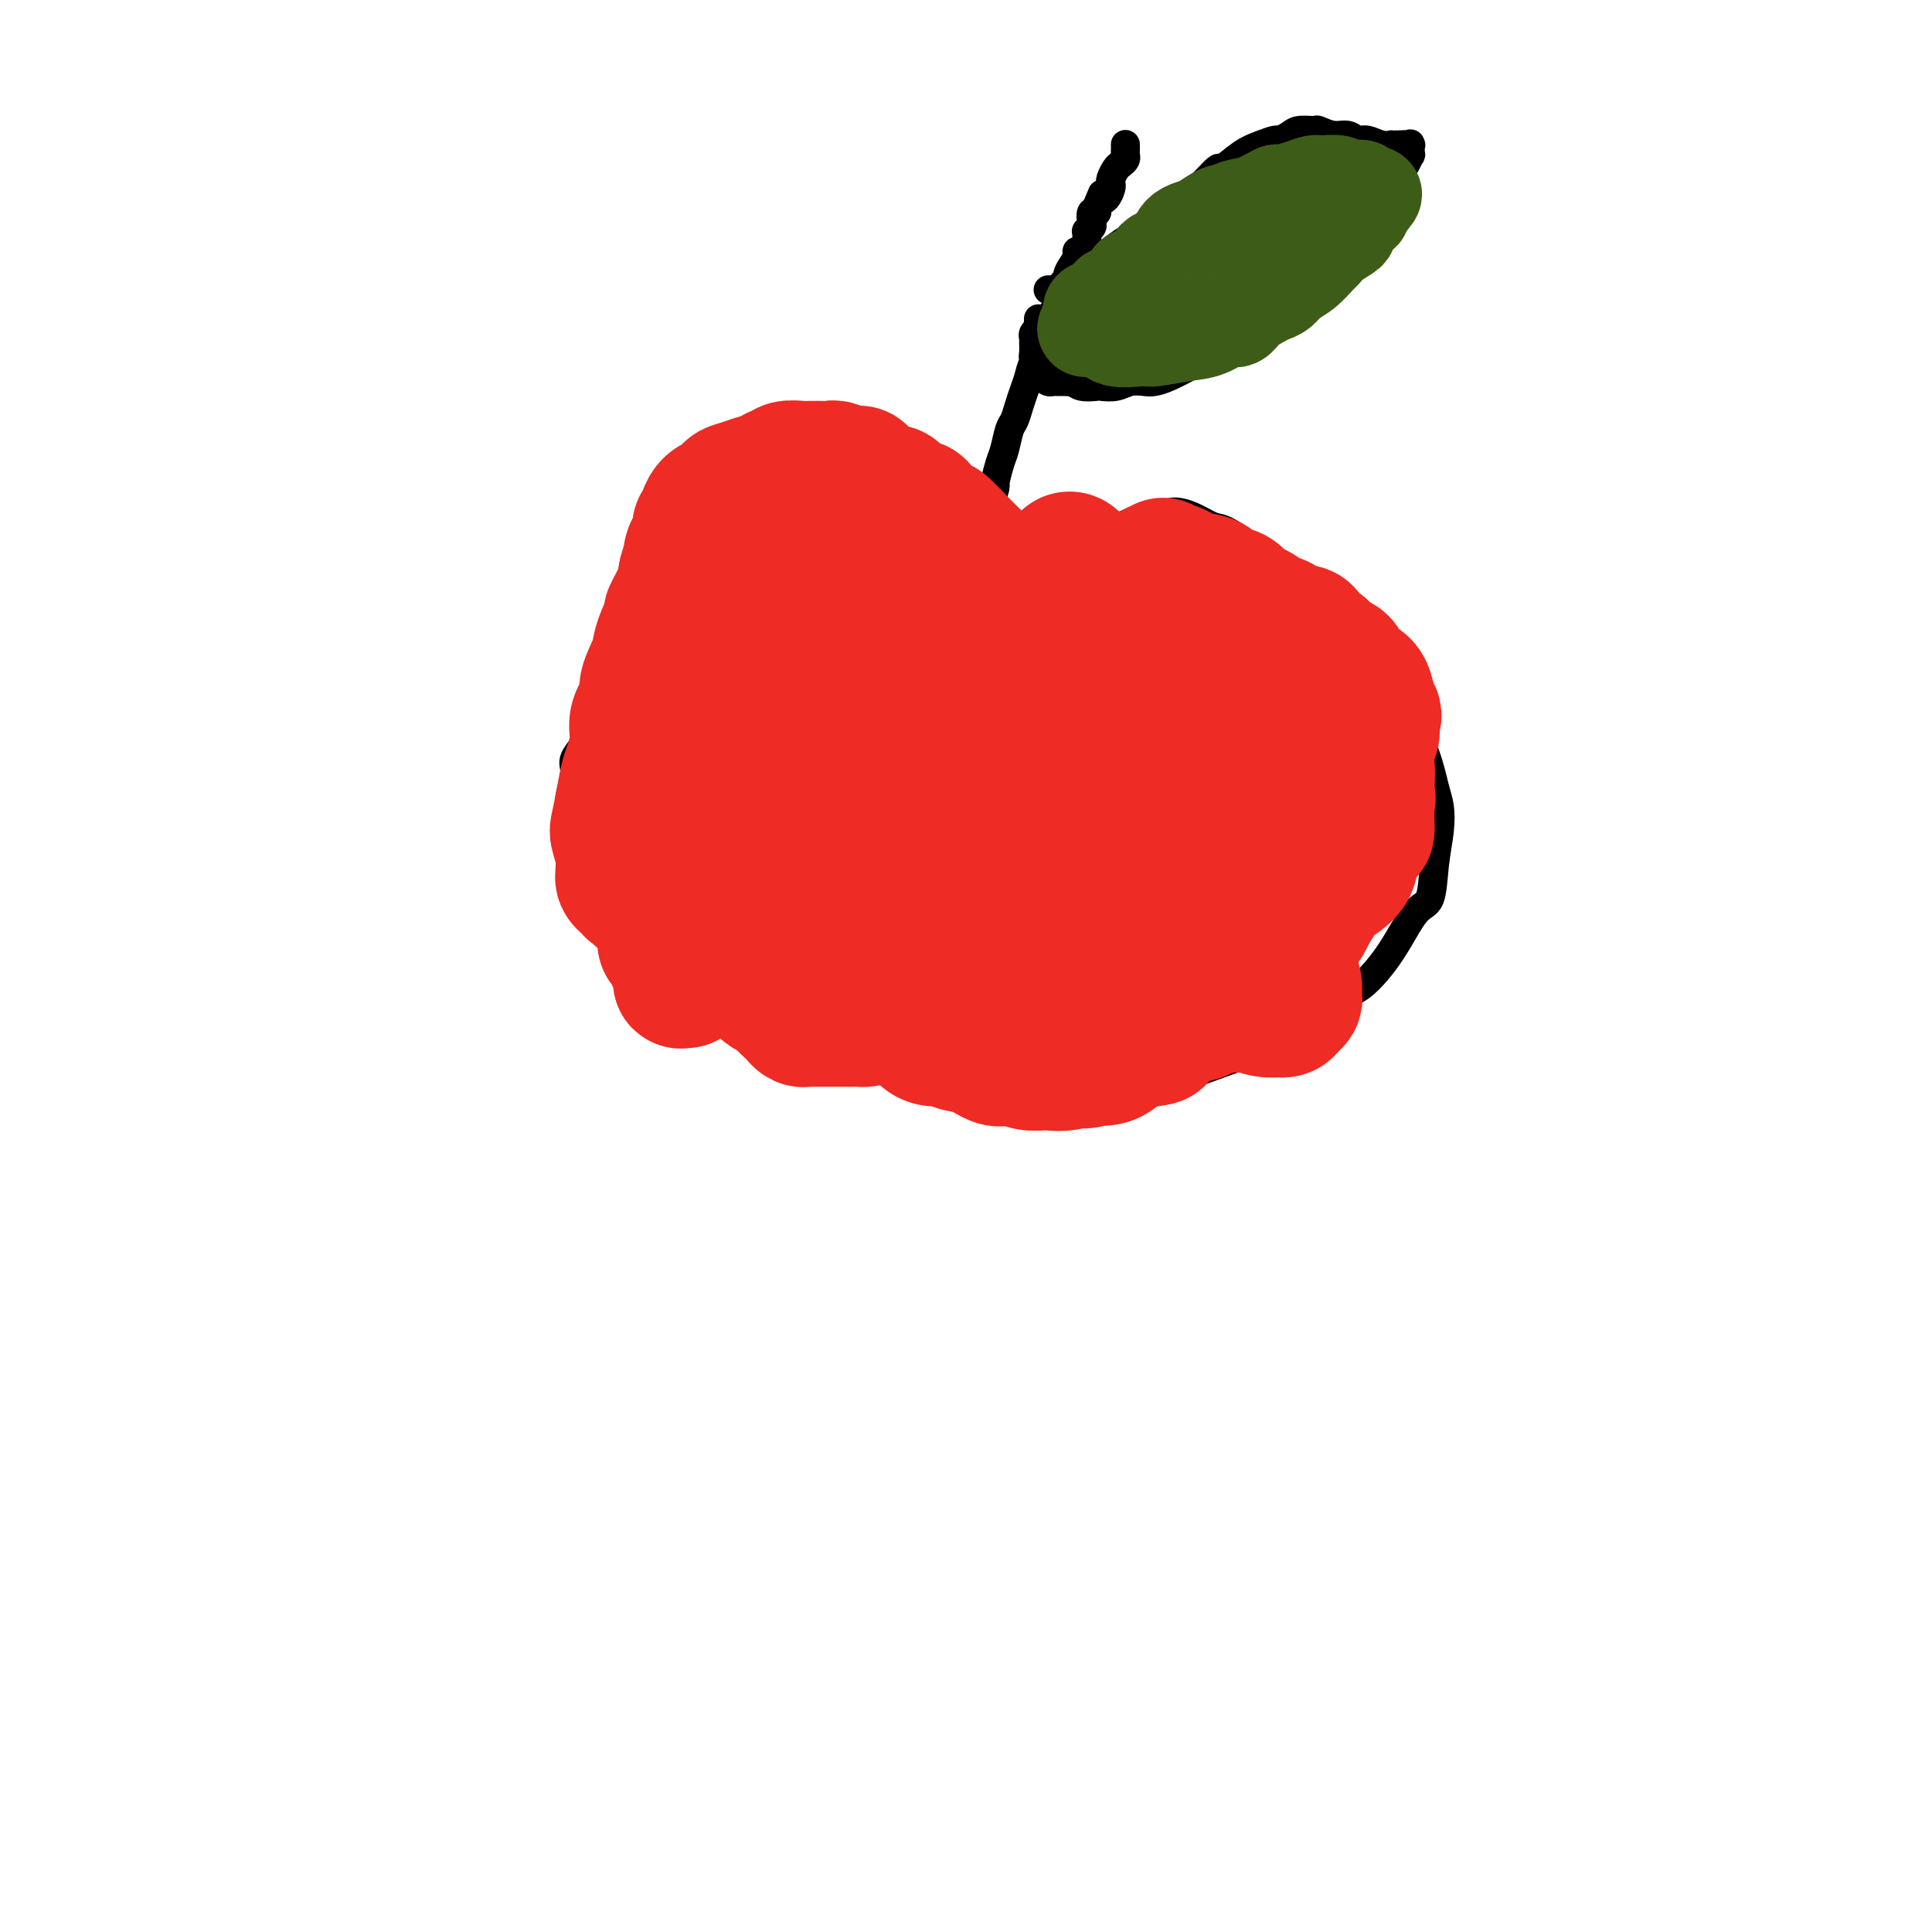 <svg viewBox='0 0 400 400' version='1.1' xmlns='http://www.w3.org/2000/svg' xmlns:xlink='http://www.w3.org/1999/xlink'><g fill='none' stroke='#000000' stroke-width='6' stroke-linecap='round' stroke-linejoin='round'><path d='M198,146c-0.400,-0.029 -0.799,-0.057 -1,0c-0.201,0.057 -0.203,0.200 0,0c0.203,-0.200 0.611,-0.744 1,-2c0.389,-1.256 0.759,-3.224 1,-4c0.241,-0.776 0.353,-0.360 1,-1c0.647,-0.640 1.829,-2.335 3,-4c1.171,-1.665 2.330,-3.300 3,-4c0.670,-0.700 0.850,-0.466 1,-1c0.150,-0.534 0.270,-1.836 1,-3c0.730,-1.164 2.070,-2.189 3,-3c0.930,-0.811 1.450,-1.409 2,-2c0.550,-0.591 1.130,-1.174 2,-2c0.870,-0.826 2.031,-1.895 4,-3c1.969,-1.105 4.747,-2.246 6,-3c1.253,-0.754 0.981,-1.120 2,-2c1.019,-0.880 3.328,-2.272 5,-3c1.672,-0.728 2.706,-0.790 4,-1c1.294,-0.210 2.846,-0.567 4,-1c1.154,-0.433 1.908,-0.941 3,-1c1.092,-0.059 2.523,0.331 4,1c1.477,0.669 3.001,1.618 4,2c0.999,0.382 1.471,0.197 3,1c1.529,0.803 4.113,2.592 6,4c1.887,1.408 3.078,2.433 5,4c1.922,1.567 4.576,3.677 6,5c1.424,1.323 1.619,1.860 3,3c1.381,1.140 3.949,2.884 6,5c2.051,2.116 3.586,4.605 5,7c1.414,2.395 2.707,4.698 4,7'/><path d='M289,145c3.310,3.985 2.587,2.948 3,4c0.413,1.052 1.964,4.193 3,7c1.036,2.807 1.558,5.281 2,7c0.442,1.719 0.804,2.682 1,4c0.196,1.318 0.225,2.989 0,5c-0.225,2.011 -0.703,4.360 -1,7c-0.297,2.640 -0.414,5.570 -1,7c-0.586,1.430 -1.642,1.358 -3,3c-1.358,1.642 -3.018,4.998 -5,8c-1.982,3.002 -4.284,5.652 -6,7c-1.716,1.348 -2.844,1.395 -5,3c-2.156,1.605 -5.339,4.767 -9,7c-3.661,2.233 -7.800,3.538 -12,5c-4.200,1.462 -8.459,3.082 -11,4c-2.541,0.918 -3.363,1.133 -6,2c-2.637,0.867 -7.090,2.387 -10,3c-2.910,0.613 -4.278,0.319 -7,0c-2.722,-0.319 -6.799,-0.663 -9,-1c-2.201,-0.337 -2.526,-0.668 -4,-1c-1.474,-0.332 -4.096,-0.666 -6,-1c-1.904,-0.334 -3.090,-0.667 -5,-1c-1.910,-0.333 -4.546,-0.667 -6,-1c-1.454,-0.333 -1.727,-0.667 -2,-1'/><path d='M190,222c-6.893,-1.325 -4.627,-1.636 -5,-2c-0.373,-0.364 -3.386,-0.779 -5,-1c-1.614,-0.221 -1.830,-0.248 -3,-1c-1.170,-0.752 -3.294,-2.229 -5,-3c-1.706,-0.771 -2.993,-0.837 -4,-1c-1.007,-0.163 -1.734,-0.424 -3,-1c-1.266,-0.576 -3.071,-1.469 -5,-2c-1.929,-0.531 -3.980,-0.701 -5,-1c-1.020,-0.299 -1.007,-0.728 -2,-1c-0.993,-0.272 -2.993,-0.386 -5,-1c-2.007,-0.614 -4.023,-1.726 -5,-2c-0.977,-0.274 -0.916,0.291 -2,0c-1.084,-0.291 -3.312,-1.440 -5,-3c-1.688,-1.560 -2.837,-3.533 -4,-5c-1.163,-1.467 -2.340,-2.429 -4,-4c-1.660,-1.571 -3.804,-3.750 -5,-6c-1.196,-2.250 -1.445,-4.570 -2,-6c-0.555,-1.430 -1.418,-1.970 -2,-3c-0.582,-1.030 -0.884,-2.552 -1,-4c-0.116,-1.448 -0.048,-2.823 0,-4c0.048,-1.177 0.075,-2.156 0,-3c-0.075,-0.844 -0.253,-1.555 0,-3c0.253,-1.445 0.936,-3.626 1,-5c0.064,-1.374 -0.490,-1.940 0,-3c0.490,-1.060 2.023,-2.613 3,-5c0.977,-2.387 1.397,-5.609 2,-7c0.603,-1.391 1.388,-0.950 2,-2c0.612,-1.050 1.049,-3.590 2,-6c0.951,-2.410 2.414,-4.688 3,-6c0.586,-1.312 0.293,-1.656 0,-2'/><path d='M131,129c1.997,-5.033 0.990,-3.615 1,-4c0.010,-0.385 1.038,-2.571 2,-4c0.962,-1.429 1.857,-2.099 2,-3c0.143,-0.901 -0.465,-2.031 0,-3c0.465,-0.969 2.003,-1.777 3,-3c0.997,-1.223 1.451,-2.860 2,-4c0.549,-1.140 1.191,-1.782 2,-3c0.809,-1.218 1.785,-3.012 3,-4c1.215,-0.988 2.667,-1.168 4,-2c1.333,-0.832 2.545,-2.314 3,-3c0.455,-0.686 0.151,-0.576 1,-1c0.849,-0.424 2.849,-1.383 4,-2c1.151,-0.617 1.453,-0.893 2,-1c0.547,-0.107 1.338,-0.044 2,0c0.662,0.044 1.194,0.071 2,0c0.806,-0.071 1.886,-0.240 3,0c1.114,0.240 2.261,0.890 3,1c0.739,0.110 1.068,-0.318 2,0c0.932,0.318 2.465,1.383 4,2c1.535,0.617 3.070,0.785 4,1c0.930,0.215 1.255,0.475 2,1c0.745,0.525 1.908,1.313 3,2c1.092,0.687 2.111,1.271 3,2c0.889,0.729 1.649,1.603 2,2c0.351,0.397 0.294,0.319 1,1c0.706,0.681 2.175,2.122 3,3c0.825,0.878 1.005,1.194 1,2c-0.005,0.806 -0.194,2.102 0,3c0.194,0.898 0.770,1.400 1,2c0.230,0.600 0.115,1.300 0,2'/><path d='M196,116c1.403,2.664 0.912,1.824 1,2c0.088,0.176 0.757,1.368 1,2c0.243,0.632 0.061,0.703 0,1c-0.061,0.297 -0.002,0.818 0,2c0.002,1.182 -0.055,3.024 0,4c0.055,0.976 0.221,1.087 0,2c-0.221,0.913 -0.830,2.630 -1,4c-0.170,1.370 0.098,2.395 0,4c-0.098,1.605 -0.562,3.792 -1,5c-0.438,1.208 -0.848,1.438 -1,2c-0.152,0.562 -0.044,1.457 0,2c0.044,0.543 0.026,0.734 0,1c-0.026,0.266 -0.060,0.607 0,1c0.060,0.393 0.212,0.836 0,1c-0.212,0.164 -0.789,0.048 -1,0c-0.211,-0.048 -0.057,-0.027 0,0c0.057,0.027 0.015,0.059 0,0c-0.015,-0.059 -0.004,-0.208 0,0c0.004,0.208 0.001,0.774 0,1c-0.001,0.226 -0.001,0.113 0,0'/><path d='M198,148c-0.111,-0.341 -0.222,-0.682 0,-1c0.222,-0.318 0.776,-0.613 1,-1c0.224,-0.387 0.116,-0.867 0,-1c-0.116,-0.133 -0.242,0.079 0,0c0.242,-0.079 0.852,-0.451 1,-1c0.148,-0.549 -0.167,-1.274 0,-2c0.167,-0.726 0.816,-1.451 1,-2c0.184,-0.549 -0.095,-0.921 0,-2c0.095,-1.079 0.565,-2.866 1,-5c0.435,-2.134 0.833,-4.616 1,-7c0.167,-2.384 0.101,-4.670 0,-6c-0.101,-1.330 -0.238,-1.705 0,-3c0.238,-1.295 0.852,-3.511 1,-5c0.148,-1.489 -0.172,-2.252 0,-3c0.172,-0.748 0.834,-1.481 1,-2c0.166,-0.519 -0.163,-0.822 0,-2c0.163,-1.178 0.817,-3.229 1,-4c0.183,-0.771 -0.106,-0.260 0,-1c0.106,-0.740 0.606,-2.729 1,-4c0.394,-1.271 0.683,-1.824 1,-3c0.317,-1.176 0.663,-2.976 1,-4c0.337,-1.024 0.666,-1.273 1,-2c0.334,-0.727 0.671,-1.931 1,-3c0.329,-1.069 0.648,-2.001 1,-3c0.352,-0.999 0.738,-2.063 1,-3c0.262,-0.937 0.400,-1.746 1,-3c0.600,-1.254 1.662,-2.953 2,-4c0.338,-1.047 -0.046,-1.442 0,-2c0.046,-0.558 0.523,-1.279 1,-2'/><path d='M217,67c1.791,-4.665 1.268,-1.828 1,-1c-0.268,0.828 -0.282,-0.352 0,-1c0.282,-0.648 0.860,-0.762 1,-1c0.140,-0.238 -0.159,-0.599 0,-1c0.159,-0.401 0.775,-0.843 1,-1c0.225,-0.157 0.060,-0.028 0,0c-0.060,0.028 -0.016,-0.045 0,0c0.016,0.045 0.005,0.208 0,0c-0.005,-0.208 -0.002,-0.787 0,-1c0.002,-0.213 0.004,-0.060 0,0c-0.004,0.060 -0.015,0.028 0,0c0.015,-0.028 0.056,-0.052 0,0c-0.056,0.052 -0.208,0.180 0,0c0.208,-0.180 0.778,-0.667 1,-1c0.222,-0.333 0.097,-0.510 0,-1c-0.097,-0.490 -0.167,-1.292 0,-2c0.167,-0.708 0.570,-1.322 1,-2c0.430,-0.678 0.886,-1.419 1,-2c0.114,-0.581 -0.113,-1.001 0,-1c0.113,0.001 0.565,0.422 1,0c0.435,-0.422 0.852,-1.685 1,-2c0.148,-0.315 0.026,0.320 0,0c-0.026,-0.320 0.045,-1.596 0,-2c-0.045,-0.404 -0.204,0.064 0,0c0.204,-0.064 0.773,-0.661 1,-1c0.227,-0.339 0.112,-0.421 0,-1c-0.112,-0.579 -0.223,-1.656 0,-2c0.223,-0.344 0.778,0.045 1,0c0.222,-0.045 0.111,-0.522 0,-1'/><path d='M227,43c1.729,-4.195 1.051,-2.681 1,-2c-0.051,0.681 0.525,0.530 1,0c0.475,-0.530 0.848,-1.437 1,-2c0.152,-0.563 0.083,-0.781 0,-1c-0.083,-0.219 -0.180,-0.440 0,-1c0.180,-0.560 0.637,-1.460 1,-2c0.363,-0.540 0.633,-0.719 1,-1c0.367,-0.281 0.830,-0.663 1,-1c0.170,-0.337 0.045,-0.630 0,-1c-0.045,-0.370 -0.012,-0.817 0,-1c0.012,-0.183 0.003,-0.101 0,0c-0.003,0.101 -0.001,0.223 0,0c0.001,-0.223 0.000,-0.791 0,-1c-0.000,-0.209 -0.000,-0.060 0,0c0.000,0.060 0.000,0.030 0,0'/><path d='M217,60c0.443,0.016 0.887,0.033 1,0c0.113,-0.033 -0.104,-0.115 0,0c0.104,0.115 0.528,0.427 1,0c0.472,-0.427 0.991,-1.593 2,-2c1.009,-0.407 2.507,-0.056 4,-1c1.493,-0.944 2.982,-3.185 5,-5c2.018,-1.815 4.566,-3.206 6,-4c1.434,-0.794 1.754,-0.991 3,-2c1.246,-1.009 3.417,-2.830 5,-4c1.583,-1.170 2.576,-1.689 4,-3c1.424,-1.311 3.278,-3.413 4,-4c0.722,-0.587 0.311,0.341 1,0c0.689,-0.341 2.478,-1.950 4,-3c1.522,-1.050 2.777,-1.539 4,-2c1.223,-0.461 2.416,-0.894 3,-1c0.584,-0.106 0.561,0.114 1,0c0.439,-0.114 1.342,-0.562 2,-1c0.658,-0.438 1.072,-0.864 2,-1c0.928,-0.136 2.370,0.020 3,0c0.630,-0.020 0.447,-0.217 1,0c0.553,0.217 1.842,0.846 3,1c1.158,0.154 2.185,-0.169 3,0c0.815,0.169 1.419,0.830 2,1c0.581,0.170 1.139,-0.151 2,0c0.861,0.151 2.023,0.772 3,1c0.977,0.228 1.767,0.061 2,0c0.233,-0.061 -0.091,-0.016 0,0c0.091,0.016 0.597,0.005 1,0c0.403,-0.005 0.701,-0.002 1,0'/><path d='M290,30c3.007,0.464 1.524,0.125 1,0c-0.524,-0.125 -0.088,-0.036 0,0c0.088,0.036 -0.173,0.018 0,0c0.173,-0.018 0.779,-0.035 1,0c0.221,0.035 0.056,0.121 0,0c-0.056,-0.121 -0.004,-0.450 0,0c0.004,0.450 -0.042,1.679 0,2c0.042,0.321 0.170,-0.265 0,0c-0.170,0.265 -0.638,1.380 -1,2c-0.362,0.620 -0.618,0.743 -1,1c-0.382,0.257 -0.890,0.647 -1,1c-0.110,0.353 0.178,0.670 0,1c-0.178,0.330 -0.821,0.672 -1,1c-0.179,0.328 0.105,0.643 0,1c-0.105,0.357 -0.599,0.757 -1,1c-0.401,0.243 -0.707,0.329 -1,1c-0.293,0.671 -0.572,1.926 -1,3c-0.428,1.074 -1.006,1.967 -2,3c-0.994,1.033 -2.404,2.205 -3,3c-0.596,0.795 -0.376,1.213 -1,2c-0.624,0.787 -2.091,1.943 -3,3c-0.909,1.057 -1.260,2.016 -2,3c-0.740,0.984 -1.870,1.992 -3,3'/><path d='M271,61c-2.230,2.678 -0.806,0.875 -1,1c-0.194,0.125 -2.008,2.180 -3,3c-0.992,0.820 -1.163,0.405 -2,1c-0.837,0.595 -2.341,2.201 -3,3c-0.659,0.799 -0.472,0.791 -1,1c-0.528,0.209 -1.770,0.634 -3,1c-1.230,0.366 -2.449,0.675 -3,1c-0.551,0.325 -0.433,0.668 -1,1c-0.567,0.332 -1.818,0.653 -3,1c-1.182,0.347 -2.294,0.720 -3,1c-0.706,0.280 -1.007,0.466 -2,1c-0.993,0.534 -2.677,1.415 -4,2c-1.323,0.585 -2.285,0.875 -3,1c-0.715,0.125 -1.184,0.086 -2,0c-0.816,-0.086 -1.980,-0.218 -3,0c-1.020,0.218 -1.898,0.787 -3,1c-1.102,0.213 -2.429,0.071 -3,0c-0.571,-0.071 -0.387,-0.072 -1,0c-0.613,0.072 -2.024,0.215 -3,0c-0.976,-0.215 -1.518,-0.790 -2,-1c-0.482,-0.210 -0.903,-0.057 -1,0c-0.097,0.057 0.129,0.016 0,0c-0.129,-0.016 -0.613,-0.007 -1,0c-0.387,0.007 -0.677,0.013 -1,0c-0.323,-0.013 -0.678,-0.045 -1,0c-0.322,0.045 -0.612,0.167 -1,0c-0.388,-0.167 -0.874,-0.622 -1,-1c-0.126,-0.378 0.107,-0.679 0,-1c-0.107,-0.321 -0.553,-0.660 -1,-1'/><path d='M215,76c-1.409,-0.782 -0.430,-0.738 0,-1c0.430,-0.262 0.312,-0.830 0,-1c-0.312,-0.170 -0.817,0.057 -1,0c-0.183,-0.057 -0.045,-0.397 0,-1c0.045,-0.603 -0.002,-1.468 0,-2c0.002,-0.532 0.053,-0.730 0,-1c-0.053,-0.270 -0.210,-0.612 0,-1c0.210,-0.388 0.788,-0.822 1,-1c0.212,-0.178 0.057,-0.101 0,0c-0.057,0.101 -0.015,0.224 0,0c0.015,-0.224 0.004,-0.796 0,-1c-0.004,-0.204 -0.001,-0.041 0,0c0.001,0.041 0.000,-0.041 0,0c-0.000,0.041 -0.000,0.203 0,0c0.000,-0.203 0.000,-0.772 0,-1c-0.000,-0.228 -0.000,-0.114 0,0'/><path d='M215,73c-0.008,0.001 -0.016,0.001 0,0c0.016,-0.001 0.057,-0.004 0,0c-0.057,0.004 -0.212,0.015 0,0c0.212,-0.015 0.791,-0.055 1,0c0.209,0.055 0.047,0.206 0,0c-0.047,-0.206 0.022,-0.769 0,-1c-0.022,-0.231 -0.135,-0.131 0,0c0.135,0.131 0.519,0.293 1,0c0.481,-0.293 1.058,-1.040 2,-2c0.942,-0.960 2.249,-2.133 4,-3c1.751,-0.867 3.946,-1.429 5,-2c1.054,-0.571 0.966,-1.151 2,-2c1.034,-0.849 3.190,-1.967 5,-3c1.810,-1.033 3.276,-1.982 5,-3c1.724,-1.018 3.708,-2.105 5,-3c1.292,-0.895 1.893,-1.598 3,-2c1.107,-0.402 2.719,-0.503 4,-1c1.281,-0.497 2.229,-1.390 3,-2c0.771,-0.610 1.363,-0.938 2,-1c0.637,-0.062 1.317,0.142 2,0c0.683,-0.142 1.367,-0.631 2,-1c0.633,-0.369 1.216,-0.620 2,-1c0.784,-0.380 1.771,-0.889 2,-1c0.229,-0.111 -0.299,0.176 0,0c0.299,-0.176 1.427,-0.817 2,-1c0.573,-0.183 0.592,0.090 1,0c0.408,-0.090 1.204,-0.545 2,-1'/><path d='M270,43c3.812,-1.862 2.342,-2.015 2,-2c-0.342,0.015 0.444,0.200 1,0c0.556,-0.200 0.881,-0.786 1,-1c0.119,-0.214 0.032,-0.057 0,0c-0.032,0.057 -0.009,0.015 0,0c0.009,-0.015 0.002,-0.004 0,0c-0.002,0.004 -0.001,0.002 0,0'/></g>
<g fill='none' stroke='#73AB3A' stroke-width='6' stroke-linecap='round' stroke-linejoin='round'><path d='M225,194c0.000,0.000 0.100,0.100 0.1,0.1'/></g>
<g fill='none' stroke='#EE2B24' stroke-width='6' stroke-linecap='round' stroke-linejoin='round'><path d='M232,187c-0.332,0.064 -0.664,0.127 -1,0c-0.336,-0.127 -0.676,-0.446 -2,0c-1.324,0.446 -3.632,1.657 -5,2c-1.368,0.343 -1.794,-0.183 -3,0c-1.206,0.183 -3.190,1.075 -5,2c-1.810,0.925 -3.444,1.883 -5,3c-1.556,1.117 -3.034,2.394 -4,3c-0.966,0.606 -1.421,0.541 -2,1c-0.579,0.459 -1.284,1.444 -2,2c-0.716,0.556 -1.445,0.685 -2,1c-0.555,0.315 -0.936,0.815 -1,1c-0.064,0.185 0.190,0.054 0,0c-0.190,-0.054 -0.825,-0.030 -1,0c-0.175,0.030 0.110,0.065 0,0c-0.110,-0.065 -0.614,-0.231 0,0c0.614,0.231 2.345,0.858 3,1c0.655,0.142 0.232,-0.202 1,0c0.768,0.202 2.727,0.949 5,1c2.273,0.051 4.859,-0.596 6,-1c1.141,-0.404 0.836,-0.567 2,-1c1.164,-0.433 3.797,-1.137 6,-2c2.203,-0.863 3.978,-1.886 6,-3c2.022,-1.114 4.292,-2.318 6,-3c1.708,-0.682 2.854,-0.841 4,-1'/><path d='M238,193c4.611,-1.892 4.138,-1.621 5,-2c0.862,-0.379 3.058,-1.408 4,-2c0.942,-0.592 0.631,-0.747 1,-1c0.369,-0.253 1.419,-0.604 2,-1c0.581,-0.396 0.695,-0.838 1,-1c0.305,-0.162 0.802,-0.043 1,0c0.198,0.043 0.096,0.011 0,0c-0.096,-0.011 -0.187,-0.001 0,0c0.187,0.001 0.653,-0.006 0,0c-0.653,0.006 -2.423,0.025 -4,0c-1.577,-0.025 -2.960,-0.095 -5,0c-2.040,0.095 -4.739,0.354 -7,1c-2.261,0.646 -4.086,1.678 -6,2c-1.914,0.322 -3.918,-0.068 -5,0c-1.082,0.068 -1.241,0.593 -2,1c-0.759,0.407 -2.116,0.698 -3,1c-0.884,0.302 -1.294,0.617 -2,1c-0.706,0.383 -1.710,0.835 -2,1c-0.290,0.165 0.132,0.044 0,0c-0.132,-0.044 -0.820,-0.012 -1,0c-0.180,0.012 0.146,0.002 0,0c-0.146,-0.002 -0.766,0.002 -1,0c-0.234,-0.002 -0.083,-0.011 0,0c0.083,0.011 0.099,0.041 0,0c-0.099,-0.041 -0.314,-0.155 0,0c0.314,0.155 1.157,0.577 2,1'/><path d='M216,194c-0.588,0.547 2.441,-0.585 5,-1c2.559,-0.415 4.646,-0.111 6,0c1.354,0.111 1.974,0.030 3,0c1.026,-0.030 2.460,-0.008 4,0c1.540,0.008 3.188,0.003 4,0c0.812,-0.003 0.790,-0.002 1,0c0.210,0.002 0.653,0.006 1,0c0.347,-0.006 0.597,-0.022 1,0c0.403,0.022 0.959,0.081 1,0c0.041,-0.081 -0.432,-0.302 -1,0c-0.568,0.302 -1.231,1.129 -3,2c-1.769,0.871 -4.645,1.788 -6,2c-1.355,0.212 -1.189,-0.279 -2,0c-0.811,0.279 -2.597,1.329 -4,2c-1.403,0.671 -2.421,0.965 -3,1c-0.579,0.035 -0.720,-0.187 -1,0c-0.280,0.187 -0.701,0.782 -1,1c-0.299,0.218 -0.478,0.058 -1,0c-0.522,-0.058 -1.389,-0.016 -2,0c-0.611,0.016 -0.968,0.004 -1,0c-0.032,-0.004 0.261,-0.001 0,0c-0.261,0.001 -1.074,0.000 -1,0c0.074,-0.000 1.037,-0.000 2,0'/><path d='M218,201c-3.273,1.039 0.045,-0.365 2,-1c1.955,-0.635 2.548,-0.503 4,-1c1.452,-0.497 3.763,-1.625 5,-2c1.237,-0.375 1.399,0.003 2,0c0.601,-0.003 1.642,-0.386 3,-1c1.358,-0.614 3.035,-1.459 4,-2c0.965,-0.541 1.218,-0.778 2,-1c0.782,-0.222 2.093,-0.430 3,-1c0.907,-0.570 1.408,-1.501 2,-2c0.592,-0.499 1.273,-0.567 2,-1c0.727,-0.433 1.500,-1.230 2,-2c0.500,-0.770 0.726,-1.512 1,-2c0.274,-0.488 0.595,-0.723 1,-1c0.405,-0.277 0.893,-0.596 1,-1c0.107,-0.404 -0.167,-0.893 0,-1c0.167,-0.107 0.777,0.167 1,0c0.223,-0.167 0.060,-0.777 0,-1c-0.060,-0.223 -0.018,-0.061 0,0c0.018,0.061 0.012,0.021 0,0c-0.012,-0.021 -0.029,-0.021 0,0c0.029,0.021 0.104,0.064 0,0c-0.104,-0.064 -0.389,-0.234 -1,0c-0.611,0.234 -1.549,0.871 -2,1c-0.451,0.129 -0.415,-0.249 -1,0c-0.585,0.249 -1.793,1.124 -3,2'/><path d='M246,184c-1.847,0.425 -2.965,0.487 -4,1c-1.035,0.513 -1.985,1.475 -3,2c-1.015,0.525 -2.093,0.612 -3,1c-0.907,0.388 -1.642,1.076 -3,2c-1.358,0.924 -3.340,2.083 -5,3c-1.660,0.917 -2.998,1.593 -4,2c-1.002,0.407 -1.667,0.543 -3,1c-1.333,0.457 -3.334,1.233 -6,2c-2.666,0.767 -5.996,1.526 -8,2c-2.004,0.474 -2.681,0.662 -5,1c-2.319,0.338 -6.279,0.824 -9,1c-2.721,0.176 -4.204,0.040 -6,0c-1.796,-0.040 -3.904,0.014 -5,0c-1.096,-0.014 -1.180,-0.098 -2,0c-0.820,0.098 -2.377,0.376 -4,0c-1.623,-0.376 -3.311,-1.407 -4,-2c-0.689,-0.593 -0.380,-0.747 -1,-1c-0.620,-0.253 -2.170,-0.604 -3,-1c-0.830,-0.396 -0.940,-0.838 -1,-1c-0.060,-0.162 -0.070,-0.043 0,0c0.070,0.043 0.220,0.009 0,0c-0.220,-0.009 -0.812,0.008 -1,0c-0.188,-0.008 0.027,-0.041 0,0c-0.027,0.041 -0.296,0.155 0,0c0.296,-0.155 1.157,-0.580 2,-1c0.843,-0.420 1.670,-0.834 3,-1c1.330,-0.166 3.165,-0.083 5,0'/><path d='M176,195c2.425,-0.507 4.487,-0.275 7,0c2.513,0.275 5.478,0.595 7,1c1.522,0.405 1.601,0.897 3,1c1.399,0.103 4.119,-0.183 6,0c1.881,0.183 2.924,0.836 4,1c1.076,0.164 2.184,-0.162 3,0c0.816,0.162 1.340,0.813 2,1c0.660,0.187 1.456,-0.090 2,0c0.544,0.090 0.838,0.546 2,1c1.162,0.454 3.194,0.906 4,1c0.806,0.094 0.387,-0.171 1,0c0.613,0.171 2.260,0.778 3,1c0.740,0.222 0.575,0.060 1,0c0.425,-0.060 1.442,-0.016 2,0c0.558,0.016 0.658,0.004 1,0c0.342,-0.004 0.927,-0.001 1,0c0.073,0.001 -0.365,0.000 0,0c0.365,-0.000 1.533,-0.000 2,0c0.467,0.000 0.234,0.000 0,0'/></g>
<g fill='none' stroke='#EE2B24' stroke-width='28' stroke-linecap='round' stroke-linejoin='round'><path d='M197,187c-0.027,-0.261 -0.054,-0.523 1,0c1.054,0.523 3.188,1.829 6,3c2.812,1.171 6.301,2.206 8,3c1.699,0.794 1.607,1.346 3,2c1.393,0.654 4.272,1.410 6,2c1.728,0.590 2.304,1.013 4,2c1.696,0.987 4.511,2.537 6,3c1.489,0.463 1.652,-0.160 3,0c1.348,0.160 3.883,1.104 6,2c2.117,0.896 3.818,1.743 5,2c1.182,0.257 1.845,-0.076 3,0c1.155,0.076 2.801,0.560 4,1c1.199,0.440 1.951,0.836 3,1c1.049,0.164 2.396,0.096 3,0c0.604,-0.096 0.466,-0.221 1,0c0.534,0.221 1.739,0.788 3,1c1.261,0.212 2.576,0.068 3,0c0.424,-0.068 -0.044,-0.059 0,0c0.044,0.059 0.601,0.168 1,0c0.399,-0.168 0.641,-0.613 1,-1c0.359,-0.387 0.837,-0.717 1,-1c0.163,-0.283 0.013,-0.519 0,-1c-0.013,-0.481 0.112,-1.206 0,-2c-0.112,-0.794 -0.461,-1.655 -1,-3c-0.539,-1.345 -1.270,-3.172 -2,-5'/><path d='M265,196c-0.575,-1.948 -0.513,-1.319 -1,-2c-0.487,-0.681 -1.523,-2.673 -3,-4c-1.477,-1.327 -3.395,-1.991 -5,-3c-1.605,-1.009 -2.896,-2.364 -4,-3c-1.104,-0.636 -2.022,-0.551 -3,-1c-0.978,-0.449 -2.016,-1.430 -3,-2c-0.984,-0.570 -1.915,-0.730 -3,-1c-1.085,-0.270 -2.323,-0.651 -3,-1c-0.677,-0.349 -0.793,-0.667 -1,-1c-0.207,-0.333 -0.507,-0.681 -1,-1c-0.493,-0.319 -1.181,-0.610 -2,-1c-0.819,-0.390 -1.770,-0.879 -2,-1c-0.230,-0.121 0.262,0.126 0,0c-0.262,-0.126 -1.278,-0.626 -2,-1c-0.722,-0.374 -1.149,-0.622 -2,-1c-0.851,-0.378 -2.126,-0.887 -3,-1c-0.874,-0.113 -1.347,0.169 -2,0c-0.653,-0.169 -1.484,-0.789 -3,-1c-1.516,-0.211 -3.715,-0.013 -6,0c-2.285,0.013 -4.657,-0.158 -6,0c-1.343,0.158 -1.658,0.647 -3,1c-1.342,0.353 -3.712,0.571 -6,1c-2.288,0.429 -4.495,1.070 -7,2c-2.505,0.930 -5.310,2.148 -7,3c-1.690,0.852 -2.267,1.339 -4,2c-1.733,0.661 -4.622,1.498 -6,2c-1.378,0.502 -1.246,0.671 -2,1c-0.754,0.329 -2.395,0.819 -3,1c-0.605,0.181 -0.173,0.052 0,0c0.173,-0.052 0.086,-0.026 0,0'/><path d='M172,184c-4.503,1.889 -1.262,1.110 0,1c1.262,-0.110 0.544,0.448 0,1c-0.544,0.552 -0.914,1.096 0,2c0.914,0.904 3.111,2.167 4,3c0.889,0.833 0.469,1.234 1,2c0.531,0.766 2.011,1.896 4,3c1.989,1.104 4.485,2.180 6,3c1.515,0.820 2.047,1.382 4,2c1.953,0.618 5.325,1.290 8,2c2.675,0.710 4.652,1.458 6,2c1.348,0.542 2.067,0.877 3,1c0.933,0.123 2.082,0.033 3,0c0.918,-0.033 1.607,-0.009 2,0c0.393,0.009 0.490,0.002 1,0c0.510,-0.002 1.432,0.000 2,0c0.568,-0.000 0.782,-0.004 1,0c0.218,0.004 0.441,0.015 1,0c0.559,-0.015 1.455,-0.057 2,0c0.545,0.057 0.738,0.211 1,0c0.262,-0.211 0.592,-0.789 1,-1c0.408,-0.211 0.894,-0.057 1,0c0.106,0.057 -0.167,0.015 0,0c0.167,-0.015 0.776,-0.004 1,0c0.224,0.004 0.064,0.001 0,0c-0.064,-0.001 -0.032,-0.001 0,0'/><path d='M204,166c-0.078,-0.089 -0.157,-0.177 0,-1c0.157,-0.823 0.549,-2.380 1,-3c0.451,-0.620 0.960,-0.304 1,-1c0.040,-0.696 -0.389,-2.405 0,-4c0.389,-1.595 1.597,-3.077 2,-4c0.403,-0.923 0.001,-1.286 0,-2c-0.001,-0.714 0.399,-1.777 1,-3c0.601,-1.223 1.404,-2.605 2,-3c0.596,-0.395 0.987,0.196 1,0c0.013,-0.196 -0.352,-1.180 0,-2c0.352,-0.820 1.420,-1.477 2,-2c0.580,-0.523 0.671,-0.913 1,-1c0.329,-0.087 0.897,0.131 1,0c0.103,-0.131 -0.258,-0.609 0,-1c0.258,-0.391 1.133,-0.696 2,-1c0.867,-0.304 1.724,-0.606 2,-1c0.276,-0.394 -0.029,-0.879 1,-1c1.029,-0.121 3.392,0.123 4,0c0.608,-0.123 -0.539,-0.611 0,-1c0.539,-0.389 2.764,-0.679 4,-1c1.236,-0.321 1.483,-0.675 2,-1c0.517,-0.325 1.303,-0.623 2,-1c0.697,-0.377 1.303,-0.832 2,-1c0.697,-0.168 1.485,-0.048 2,0c0.515,0.048 0.758,0.024 1,0'/><path d='M238,131c3.756,-1.482 1.147,-0.187 1,0c-0.147,0.187 2.168,-0.735 3,-1c0.832,-0.265 0.180,0.125 0,0c-0.180,-0.125 0.110,-0.767 1,-1c0.890,-0.233 2.378,-0.058 3,0c0.622,0.058 0.377,0.001 1,0c0.623,-0.001 2.114,0.056 3,0c0.886,-0.056 1.166,-0.224 2,0c0.834,0.224 2.223,0.839 3,1c0.777,0.161 0.942,-0.131 1,0c0.058,0.131 0.008,0.684 1,1c0.992,0.316 3.025,0.396 4,1c0.975,0.604 0.891,1.733 1,2c0.109,0.267 0.410,-0.328 1,0c0.590,0.328 1.470,1.577 2,2c0.530,0.423 0.709,0.018 1,0c0.291,-0.018 0.693,0.351 1,1c0.307,0.649 0.519,1.579 1,2c0.481,0.421 1.231,0.332 2,1c0.769,0.668 1.559,2.094 2,3c0.441,0.906 0.534,1.294 1,2c0.466,0.706 1.305,1.731 2,3c0.695,1.269 1.247,2.781 2,4c0.753,1.219 1.708,2.144 2,3c0.292,0.856 -0.079,1.644 0,2c0.079,0.356 0.609,0.281 1,1c0.391,0.719 0.644,2.232 1,3c0.356,0.768 0.816,0.791 1,1c0.184,0.209 0.092,0.605 0,1'/><path d='M282,163c1.773,3.423 1.207,1.981 1,2c-0.207,0.019 -0.055,1.501 0,2c0.055,0.499 0.013,0.016 0,0c-0.013,-0.016 0.003,0.435 0,1c-0.003,0.565 -0.025,1.246 0,2c0.025,0.754 0.097,1.583 0,2c-0.097,0.417 -0.363,0.423 -1,1c-0.637,0.577 -1.645,1.726 -2,3c-0.355,1.274 -0.056,2.672 -1,4c-0.944,1.328 -3.129,2.586 -4,3c-0.871,0.414 -0.427,-0.016 -1,1c-0.573,1.016 -2.163,3.479 -3,5c-0.837,1.521 -0.921,2.099 -2,3c-1.079,0.901 -3.153,2.125 -4,3c-0.847,0.875 -0.468,1.399 -1,2c-0.532,0.601 -1.977,1.277 -3,2c-1.023,0.723 -1.626,1.493 -2,2c-0.374,0.507 -0.519,0.750 -1,1c-0.481,0.250 -1.299,0.505 -2,1c-0.701,0.495 -1.286,1.230 -2,2c-0.714,0.770 -1.558,1.576 -2,2c-0.442,0.424 -0.482,0.467 -1,1c-0.518,0.533 -1.514,1.556 -3,2c-1.486,0.444 -3.462,0.307 -5,1c-1.538,0.693 -2.639,2.214 -3,3c-0.361,0.786 0.016,0.838 -1,1c-1.016,0.162 -3.427,0.435 -5,1c-1.573,0.565 -2.308,1.421 -3,2c-0.692,0.579 -1.341,0.880 -2,1c-0.659,0.120 -1.330,0.060 -2,0'/><path d='M227,219c-3.810,1.332 -2.833,0.162 -3,0c-0.167,-0.162 -1.476,0.685 -3,1c-1.524,0.315 -3.262,0.098 -4,0c-0.738,-0.098 -0.475,-0.077 -1,0c-0.525,0.077 -1.836,0.210 -3,0c-1.164,-0.210 -2.179,-0.763 -3,-1c-0.821,-0.237 -1.446,-0.159 -2,0c-0.554,0.159 -1.037,0.398 -2,0c-0.963,-0.398 -2.405,-1.433 -4,-2c-1.595,-0.567 -3.342,-0.667 -4,-1c-0.658,-0.333 -0.226,-0.897 -1,-1c-0.774,-0.103 -2.753,0.257 -4,0c-1.247,-0.257 -1.762,-1.132 -3,-2c-1.238,-0.868 -3.198,-1.728 -4,-2c-0.802,-0.272 -0.445,0.044 -1,0c-0.555,-0.044 -2.022,-0.449 -3,-1c-0.978,-0.551 -1.467,-1.248 -2,-2c-0.533,-0.752 -1.111,-1.559 -2,-2c-0.889,-0.441 -2.090,-0.515 -3,-1c-0.910,-0.485 -1.529,-1.382 -2,-2c-0.471,-0.618 -0.794,-0.959 -1,-1c-0.206,-0.041 -0.296,0.218 -1,0c-0.704,-0.218 -2.024,-0.912 -3,-2c-0.976,-1.088 -1.609,-2.571 -2,-3c-0.391,-0.429 -0.538,0.197 -1,0c-0.462,-0.197 -1.237,-1.218 -2,-2c-0.763,-0.782 -1.513,-1.326 -2,-2c-0.487,-0.674 -0.711,-1.478 -1,-2c-0.289,-0.522 -0.645,-0.761 -1,-1'/><path d='M159,190c-1.509,-1.750 -0.782,-1.126 -1,-2c-0.218,-0.874 -1.382,-3.246 -2,-4c-0.618,-0.754 -0.690,0.111 -1,0c-0.310,-0.111 -0.856,-1.197 -1,-2c-0.144,-0.803 0.115,-1.322 0,-2c-0.115,-0.678 -0.605,-1.513 -1,-2c-0.395,-0.487 -0.697,-0.625 -1,-1c-0.303,-0.375 -0.607,-0.987 -1,-2c-0.393,-1.013 -0.875,-2.426 -1,-3c-0.125,-0.574 0.106,-0.310 0,-1c-0.106,-0.690 -0.550,-2.335 -1,-4c-0.450,-1.665 -0.905,-3.351 -1,-4c-0.095,-0.649 0.171,-0.259 0,-1c-0.171,-0.741 -0.777,-2.611 -1,-4c-0.223,-1.389 -0.061,-2.297 0,-3c0.061,-0.703 0.020,-1.202 0,-2c-0.020,-0.798 -0.020,-1.894 0,-3c0.020,-1.106 0.061,-2.222 0,-3c-0.061,-0.778 -0.223,-1.217 0,-2c0.223,-0.783 0.830,-1.908 1,-3c0.170,-1.092 -0.096,-2.150 0,-3c0.096,-0.850 0.553,-1.490 1,-2c0.447,-0.510 0.883,-0.889 1,-2c0.117,-1.111 -0.087,-2.954 0,-4c0.087,-1.046 0.463,-1.294 1,-2c0.537,-0.706 1.235,-1.869 2,-3c0.765,-1.131 1.597,-2.231 2,-3c0.403,-0.769 0.378,-1.207 1,-2c0.622,-0.793 1.892,-1.941 3,-3c1.108,-1.059 2.054,-2.030 3,-3'/><path d='M162,115c2.419,-2.842 2.465,-1.946 3,-2c0.535,-0.054 1.557,-1.057 2,-2c0.443,-0.943 0.308,-1.825 1,-2c0.692,-0.175 2.213,0.356 3,0c0.787,-0.356 0.840,-1.598 1,-2c0.160,-0.402 0.427,0.036 1,0c0.573,-0.036 1.450,-0.545 2,-1c0.550,-0.455 0.771,-0.854 1,-1c0.229,-0.146 0.466,-0.039 1,0c0.534,0.039 1.364,0.010 2,0c0.636,-0.010 1.078,-0.002 2,0c0.922,0.002 2.325,-0.001 3,0c0.675,0.001 0.622,0.007 1,0c0.378,-0.007 1.186,-0.027 2,0c0.814,0.027 1.633,0.101 3,1c1.367,0.899 3.283,2.621 4,3c0.717,0.379 0.236,-0.587 1,0c0.764,0.587 2.772,2.727 4,4c1.228,1.273 1.677,1.680 2,2c0.323,0.320 0.521,0.555 1,1c0.479,0.445 1.238,1.102 2,2c0.762,0.898 1.528,2.037 2,3c0.472,0.963 0.651,1.750 1,2c0.349,0.250 0.869,-0.036 1,0c0.131,0.036 -0.127,0.395 0,1c0.127,0.605 0.639,1.458 1,2c0.361,0.542 0.571,0.774 1,1c0.429,0.226 1.077,0.445 2,1c0.923,0.555 2.121,1.444 3,2c0.879,0.556 1.440,0.778 2,1'/><path d='M217,131c4.763,3.978 1.672,0.922 1,0c-0.672,-0.922 1.077,0.289 2,1c0.923,0.711 1.022,0.923 1,1c-0.022,0.077 -0.165,0.021 0,0c0.165,-0.021 0.636,-0.006 1,0c0.364,0.006 0.619,0.002 1,0c0.381,-0.002 0.887,-0.001 1,0c0.113,0.001 -0.167,0.002 0,0c0.167,-0.002 0.783,-0.008 1,0c0.217,0.008 0.037,0.031 0,0c-0.037,-0.031 0.070,-0.114 0,0c-0.070,0.114 -0.318,0.427 0,0c0.318,-0.427 1.202,-1.592 2,-2c0.798,-0.408 1.509,-0.059 2,0c0.491,0.059 0.762,-0.173 1,-1c0.238,-0.827 0.444,-2.249 1,-3c0.556,-0.751 1.463,-0.831 2,-1c0.537,-0.169 0.703,-0.428 1,-1c0.297,-0.572 0.724,-1.459 1,-2c0.276,-0.541 0.400,-0.737 1,-1c0.600,-0.263 1.678,-0.593 2,-1c0.322,-0.407 -0.110,-0.893 0,-1c0.110,-0.107 0.761,0.164 1,0c0.239,-0.164 0.064,-0.762 0,-1c-0.064,-0.238 -0.018,-0.116 0,0c0.018,0.116 0.008,0.227 0,0c-0.008,-0.227 -0.012,-0.793 0,-1c0.012,-0.207 0.042,-0.056 0,0c-0.042,0.056 -0.155,0.016 0,0c0.155,-0.016 0.577,-0.008 1,0'/><path d='M240,118c1.556,-1.856 0.447,-0.494 0,0c-0.447,0.494 -0.231,0.122 0,0c0.231,-0.122 0.475,0.007 1,0c0.525,-0.007 1.329,-0.152 2,0c0.671,0.152 1.208,0.599 2,1c0.792,0.401 1.839,0.757 3,1c1.161,0.243 2.437,0.375 3,1c0.563,0.625 0.415,1.743 1,2c0.585,0.257 1.905,-0.349 3,0c1.095,0.349 1.965,1.652 2,2c0.035,0.348 -0.766,-0.258 0,0c0.766,0.258 3.100,1.380 4,2c0.900,0.620 0.367,0.739 1,1c0.633,0.261 2.430,0.665 3,1c0.570,0.335 -0.089,0.600 0,1c0.089,0.400 0.927,0.933 2,1c1.073,0.067 2.380,-0.333 3,0c0.620,0.333 0.551,1.399 1,2c0.449,0.601 1.416,0.737 2,1c0.584,0.263 0.787,0.651 1,1c0.213,0.349 0.437,0.657 1,1c0.563,0.343 1.464,0.721 2,1c0.536,0.279 0.708,0.460 1,1c0.292,0.540 0.705,1.440 1,2c0.295,0.560 0.471,0.780 1,1c0.529,0.220 1.410,0.440 2,1c0.590,0.560 0.890,1.458 1,2c0.110,0.542 0.032,0.726 0,1c-0.032,0.274 -0.016,0.637 0,1'/><path d='M283,146c2.236,2.744 1.328,2.103 1,2c-0.328,-0.103 -0.074,0.330 0,1c0.074,0.670 -0.032,1.577 0,2c0.032,0.423 0.201,0.363 0,1c-0.201,0.637 -0.774,1.972 -1,3c-0.226,1.028 -0.107,1.749 0,3c0.107,1.251 0.202,3.030 0,4c-0.202,0.970 -0.701,1.129 -1,2c-0.299,0.871 -0.400,2.452 -1,4c-0.600,1.548 -1.701,3.063 -2,4c-0.299,0.937 0.204,1.295 0,2c-0.204,0.705 -1.116,1.758 -2,3c-0.884,1.242 -1.741,2.673 -2,3c-0.259,0.327 0.081,-0.451 0,0c-0.081,0.451 -0.583,2.132 -1,3c-0.417,0.868 -0.750,0.923 -1,1c-0.250,0.077 -0.418,0.177 -1,1c-0.582,0.823 -1.579,2.370 -2,3c-0.421,0.630 -0.268,0.344 -1,1c-0.732,0.656 -2.350,2.256 -3,3c-0.650,0.744 -0.331,0.633 -1,1c-0.669,0.367 -2.326,1.211 -4,2c-1.674,0.789 -3.363,1.522 -4,2c-0.637,0.478 -0.220,0.703 -1,1c-0.780,0.297 -2.755,0.668 -5,1c-2.245,0.332 -4.759,0.625 -6,1c-1.241,0.375 -1.209,0.833 -2,1c-0.791,0.167 -2.405,0.045 -4,0c-1.595,-0.045 -3.170,-0.013 -4,0c-0.830,0.013 -0.915,0.006 -1,0'/><path d='M234,201c-4.478,0.584 -4.173,0.044 -5,0c-0.827,-0.044 -2.786,0.408 -5,0c-2.214,-0.408 -4.685,-1.678 -6,-2c-1.315,-0.322 -1.476,0.302 -3,0c-1.524,-0.302 -4.410,-1.530 -7,-2c-2.590,-0.470 -4.884,-0.182 -7,0c-2.116,0.182 -4.055,0.256 -5,0c-0.945,-0.256 -0.896,-0.843 -2,-1c-1.104,-0.157 -3.362,0.117 -5,0c-1.638,-0.117 -2.658,-0.624 -4,-1c-1.342,-0.376 -3.007,-0.622 -4,-1c-0.993,-0.378 -1.314,-0.890 -2,-1c-0.686,-0.110 -1.737,0.182 -3,0c-1.263,-0.182 -2.738,-0.837 -4,-1c-1.262,-0.163 -2.311,0.168 -3,0c-0.689,-0.168 -1.017,-0.833 -2,-1c-0.983,-0.167 -2.619,0.166 -4,0c-1.381,-0.166 -2.505,-0.829 -3,-1c-0.495,-0.171 -0.359,0.150 -1,0c-0.641,-0.150 -2.058,-0.771 -3,-1c-0.942,-0.229 -1.408,-0.065 -2,0c-0.592,0.065 -1.311,0.031 -2,0c-0.689,-0.031 -1.348,-0.060 -2,0c-0.652,0.060 -1.296,0.209 -2,0c-0.704,-0.209 -1.468,-0.774 -2,-1c-0.532,-0.226 -0.833,-0.112 -1,0c-0.167,0.112 -0.199,0.222 -1,0c-0.801,-0.222 -2.372,-0.778 -3,-1c-0.628,-0.222 -0.314,-0.111 0,0'/><path d='M141,187c-14.974,-2.410 -5.910,-1.434 -3,-1c2.910,0.434 -0.335,0.326 -2,0c-1.665,-0.326 -1.752,-0.871 -2,-1c-0.248,-0.129 -0.658,0.159 -1,0c-0.342,-0.159 -0.617,-0.763 -1,-1c-0.383,-0.237 -0.873,-0.106 -1,0c-0.127,0.106 0.110,0.187 0,0c-0.110,-0.187 -0.566,-0.640 -1,-1c-0.434,-0.360 -0.848,-0.626 -1,-1c-0.152,-0.374 -0.044,-0.857 0,-1c0.044,-0.143 0.025,0.053 0,0c-0.025,-0.053 -0.056,-0.354 0,-1c0.056,-0.646 0.200,-1.636 0,-3c-0.200,-1.364 -0.745,-3.101 -1,-4c-0.255,-0.899 -0.222,-0.961 0,-2c0.222,-1.039 0.632,-3.057 1,-5c0.368,-1.943 0.695,-3.812 1,-5c0.305,-1.188 0.587,-1.695 1,-3c0.413,-1.305 0.955,-3.410 1,-5c0.045,-1.590 -0.407,-2.667 0,-4c0.407,-1.333 1.672,-2.922 2,-4c0.328,-1.078 -0.282,-1.645 0,-3c0.282,-1.355 1.455,-3.499 2,-5c0.545,-1.501 0.461,-2.358 1,-4c0.539,-1.642 1.701,-4.069 2,-5c0.299,-0.931 -0.266,-0.366 0,-1c0.266,-0.634 1.362,-2.467 2,-4c0.638,-1.533 0.819,-2.767 1,-4'/><path d='M142,119c2.404,-8.714 1.415,-3.499 1,-2c-0.415,1.499 -0.254,-0.717 0,-2c0.254,-1.283 0.603,-1.634 1,-2c0.397,-0.366 0.842,-0.747 1,-1c0.158,-0.253 0.028,-0.378 0,-1c-0.028,-0.622 0.047,-1.742 0,-2c-0.047,-0.258 -0.216,0.347 0,0c0.216,-0.347 0.817,-1.646 1,-2c0.183,-0.354 -0.054,0.238 0,0c0.054,-0.238 0.397,-1.306 1,-2c0.603,-0.694 1.466,-1.013 2,-1c0.534,0.013 0.739,0.358 1,0c0.261,-0.358 0.577,-1.419 1,-2c0.423,-0.581 0.953,-0.682 2,-1c1.047,-0.318 2.610,-0.855 3,-1c0.390,-0.145 -0.391,0.101 0,0c0.391,-0.101 1.956,-0.549 3,-1c1.044,-0.451 1.566,-0.905 2,-1c0.434,-0.095 0.780,0.171 1,0c0.220,-0.171 0.314,-0.778 1,-1c0.686,-0.222 1.962,-0.060 3,0c1.038,0.060 1.836,0.016 2,0c0.164,-0.016 -0.308,-0.005 0,0c0.308,0.005 1.396,0.005 2,0c0.604,-0.005 0.725,-0.015 1,0c0.275,0.015 0.702,0.056 1,0c0.298,-0.056 0.465,-0.207 1,0c0.535,0.207 1.439,0.774 2,1c0.561,0.226 0.781,0.113 1,0'/><path d='M176,98c3.689,-0.287 1.412,0.496 1,1c-0.412,0.504 1.043,0.730 2,1c0.957,0.270 1.417,0.584 2,1c0.583,0.416 1.288,0.935 2,1c0.712,0.065 1.430,-0.325 2,0c0.570,0.325 0.992,1.366 2,2c1.008,0.634 2.603,0.861 3,1c0.397,0.139 -0.402,0.190 0,1c0.402,0.810 2.006,2.378 3,3c0.994,0.622 1.379,0.298 2,1c0.621,0.702 1.480,2.429 2,3c0.520,0.571 0.703,-0.016 1,0c0.297,0.016 0.709,0.633 1,1c0.291,0.367 0.462,0.482 1,1c0.538,0.518 1.445,1.439 2,2c0.555,0.561 0.759,0.763 1,1c0.241,0.237 0.519,0.510 1,1c0.481,0.490 1.164,1.196 2,2c0.836,0.804 1.825,1.707 2,2c0.175,0.293 -0.463,-0.025 0,0c0.463,0.025 2.026,0.391 3,1c0.974,0.609 1.359,1.459 2,2c0.641,0.541 1.538,0.772 2,1c0.462,0.228 0.488,0.453 1,1c0.512,0.547 1.510,1.414 2,2c0.490,0.586 0.472,0.889 1,1c0.528,0.111 1.604,0.030 2,0c0.396,-0.030 0.113,-0.009 0,0c-0.113,0.009 -0.057,0.004 0,0'/><path d='M221,131c5.117,4.248 2.409,1.866 2,1c-0.409,-0.866 1.482,-0.218 2,0c0.518,0.218 -0.338,0.006 0,0c0.338,-0.006 1.869,0.196 3,0c1.131,-0.196 1.862,-0.788 2,-1c0.138,-0.212 -0.317,-0.043 0,0c0.317,0.043 1.405,-0.040 2,0c0.595,0.040 0.695,0.203 1,0c0.305,-0.203 0.813,-0.772 1,-1c0.187,-0.228 0.054,-0.114 0,0c-0.054,0.114 -0.027,0.228 0,0c0.027,-0.228 0.056,-0.797 0,-1c-0.056,-0.203 -0.196,-0.041 0,0c0.196,0.041 0.729,-0.041 1,0c0.271,0.041 0.281,0.203 0,0c-0.281,-0.203 -0.851,-0.773 -1,-1c-0.149,-0.227 0.125,-0.112 0,0c-0.125,0.112 -0.649,0.223 -1,0c-0.351,-0.223 -0.529,-0.778 -1,-1c-0.471,-0.222 -1.236,-0.111 -2,0'/><path d='M230,127c-0.555,-0.309 0.059,-0.083 0,0c-0.059,0.083 -0.789,0.022 -1,0c-0.211,-0.022 0.097,-0.006 0,0c-0.097,0.006 -0.600,0.003 -1,0c-0.400,-0.003 -0.696,-0.004 -1,0c-0.304,0.004 -0.616,0.015 -1,0c-0.384,-0.015 -0.839,-0.055 -1,0c-0.161,0.055 -0.029,0.207 0,0c0.029,-0.207 -0.044,-0.772 0,-1c0.044,-0.228 0.204,-0.118 0,0c-0.204,0.118 -0.771,0.243 -1,0c-0.229,-0.243 -0.118,-0.853 0,-1c0.118,-0.147 0.243,0.171 0,0c-0.243,-0.171 -0.853,-0.830 -1,-1c-0.147,-0.170 0.171,0.151 0,0c-0.171,-0.151 -0.830,-0.772 -1,-1c-0.170,-0.228 0.151,-0.064 0,0c-0.151,0.064 -0.772,0.027 -1,0c-0.228,-0.027 -0.061,-0.045 0,0c0.061,0.045 0.016,0.152 0,0c-0.016,-0.152 -0.004,-0.562 0,-1c0.004,-0.438 -0.002,-0.905 0,-1c0.002,-0.095 0.011,0.181 0,0c-0.011,-0.181 -0.041,-0.818 0,-1c0.041,-0.182 0.155,0.091 0,0c-0.155,-0.091 -0.577,-0.545 -1,-1'/><path d='M220,119c-0.619,-1.022 -0.166,-0.078 0,0c0.166,0.078 0.044,-0.711 0,-1c-0.044,-0.289 -0.012,-0.077 0,0c0.012,0.077 0.003,0.021 0,0c-0.003,-0.021 -0.001,-0.006 0,0c0.001,0.006 0.000,0.003 0,0c-0.000,-0.003 -0.000,-0.004 0,0c0.000,0.004 0.000,0.015 0,0c-0.000,-0.015 -0.000,-0.057 0,0c0.000,0.057 0.000,0.211 0,0c-0.000,-0.211 -0.000,-0.789 0,-1c0.000,-0.211 0.000,-0.057 0,0c-0.000,0.057 -0.001,0.015 0,0c0.001,-0.015 0.004,-0.003 0,0c-0.004,0.003 -0.016,-0.003 0,0c0.016,0.003 0.060,0.014 0,0c-0.060,-0.014 -0.224,-0.051 0,0c0.224,0.051 0.837,0.192 1,0c0.163,-0.192 -0.124,-0.718 0,-1c0.124,-0.282 0.657,-0.322 1,0c0.343,0.322 0.494,1.004 2,2c1.506,0.996 4.367,2.307 6,3c1.633,0.693 2.038,0.770 4,2c1.962,1.230 5.481,3.615 9,6'/><path d='M243,129c4.112,2.641 3.391,2.742 5,4c1.609,1.258 5.548,3.673 7,5c1.452,1.327 0.415,1.566 1,2c0.585,0.434 2.790,1.061 4,2c1.210,0.939 1.424,2.188 2,3c0.576,0.812 1.512,1.188 2,2c0.488,0.812 0.526,2.062 1,3c0.474,0.938 1.385,1.564 2,2c0.615,0.436 0.935,0.681 1,1c0.065,0.319 -0.126,0.712 0,1c0.126,0.288 0.570,0.473 1,1c0.430,0.527 0.847,1.398 1,2c0.153,0.602 0.041,0.935 0,1c-0.041,0.065 -0.011,-0.138 0,0c0.011,0.138 0.003,0.618 0,1c-0.003,0.382 -0.001,0.665 0,1c0.001,0.335 -0.001,0.722 0,1c0.001,0.278 0.003,0.449 0,1c-0.003,0.551 -0.010,1.484 0,2c0.010,0.516 0.038,0.614 0,1c-0.038,0.386 -0.144,1.059 -1,2c-0.856,0.941 -2.464,2.151 -4,3c-1.536,0.849 -3.000,1.338 -4,2c-1.000,0.662 -1.535,1.499 -3,2c-1.465,0.501 -3.858,0.666 -6,1c-2.142,0.334 -4.033,0.835 -5,1c-0.967,0.165 -1.012,-0.007 -2,0c-0.988,0.007 -2.920,0.194 -4,0c-1.080,-0.194 -1.309,-0.770 -2,-1c-0.691,-0.230 -1.846,-0.115 -3,0'/><path d='M236,175c-3.604,-0.024 -1.613,-0.583 -1,-1c0.613,-0.417 -0.152,-0.693 -1,-1c-0.848,-0.307 -1.780,-0.644 -2,-1c-0.220,-0.356 0.270,-0.731 0,-1c-0.270,-0.269 -1.301,-0.432 -2,-1c-0.699,-0.568 -1.065,-1.542 -1,-2c0.065,-0.458 0.561,-0.402 0,-1c-0.561,-0.598 -2.178,-1.852 -3,-3c-0.822,-1.148 -0.847,-2.191 -1,-3c-0.153,-0.809 -0.433,-1.383 -1,-2c-0.567,-0.617 -1.420,-1.275 -2,-2c-0.580,-0.725 -0.888,-1.515 -1,-2c-0.112,-0.485 -0.027,-0.665 0,-1c0.027,-0.335 -0.002,-0.825 0,-1c0.002,-0.175 0.036,-0.034 0,0c-0.036,0.034 -0.143,-0.040 0,0c0.143,0.040 0.534,0.192 1,0c0.466,-0.192 1.006,-0.728 2,-1c0.994,-0.272 2.444,-0.280 5,0c2.556,0.280 6.220,0.850 8,1c1.780,0.150 1.677,-0.118 3,0c1.323,0.118 4.074,0.624 6,1c1.926,0.376 3.029,0.623 4,1c0.971,0.377 1.810,0.886 2,1c0.190,0.114 -0.269,-0.165 0,0c0.269,0.165 1.265,0.775 2,1c0.735,0.225 1.210,0.064 1,0c-0.210,-0.064 -1.105,-0.032 -2,0'/><path d='M253,157c2.075,0.837 0.764,0.929 -1,1c-1.764,0.071 -3.980,0.120 -6,0c-2.020,-0.120 -3.844,-0.410 -6,-1c-2.156,-0.590 -4.643,-1.479 -6,-2c-1.357,-0.521 -1.584,-0.673 -3,-1c-1.416,-0.327 -4.022,-0.830 -6,-1c-1.978,-0.170 -3.327,-0.008 -5,0c-1.673,0.008 -3.671,-0.137 -5,0c-1.329,0.137 -1.991,0.558 -3,1c-1.009,0.442 -2.365,0.907 -3,1c-0.635,0.093 -0.547,-0.186 -1,0c-0.453,0.186 -1.446,0.838 -2,1c-0.554,0.162 -0.670,-0.167 -1,0c-0.330,0.167 -0.873,0.828 -1,1c-0.127,0.172 0.162,-0.147 0,0c-0.162,0.147 -0.776,0.758 -1,1c-0.224,0.242 -0.058,0.115 0,0c0.058,-0.115 0.009,-0.220 0,0c-0.009,0.220 0.021,0.763 0,1c-0.021,0.237 -0.094,0.169 0,0c0.094,-0.169 0.354,-0.438 0,0c-0.354,0.438 -1.322,1.581 -2,2c-0.678,0.419 -1.066,0.112 -2,0c-0.934,-0.112 -2.415,-0.030 -4,0c-1.585,0.030 -3.273,0.008 -4,0c-0.727,-0.008 -0.493,-0.002 -1,0c-0.507,0.002 -1.753,0.001 -3,0'/><path d='M187,161c-2.642,-0.251 -2.248,-0.878 -2,-1c0.248,-0.122 0.350,0.260 0,0c-0.350,-0.260 -1.150,-1.164 -2,-2c-0.850,-0.836 -1.748,-1.605 -2,-2c-0.252,-0.395 0.143,-0.418 0,-1c-0.143,-0.582 -0.823,-1.725 -1,-3c-0.177,-1.275 0.149,-2.684 0,-3c-0.149,-0.316 -0.773,0.459 -1,0c-0.227,-0.459 -0.057,-2.154 0,-3c0.057,-0.846 0.001,-0.843 0,-1c-0.001,-0.157 0.052,-0.476 0,-1c-0.052,-0.524 -0.208,-1.255 0,-2c0.208,-0.745 0.779,-1.505 1,-2c0.221,-0.495 0.091,-0.727 0,-1c-0.091,-0.273 -0.144,-0.588 0,-1c0.144,-0.412 0.487,-0.921 1,-2c0.513,-1.079 1.198,-2.726 2,-4c0.802,-1.274 1.720,-2.173 2,-3c0.280,-0.827 -0.079,-1.580 0,-2c0.079,-0.420 0.596,-0.505 1,-1c0.404,-0.495 0.697,-1.401 1,-2c0.303,-0.599 0.617,-0.893 1,-1c0.383,-0.107 0.835,-0.028 1,0c0.165,0.028 0.044,0.004 0,0c-0.044,-0.004 -0.009,0.013 0,0c0.009,-0.013 -0.008,-0.055 0,0c0.008,0.055 0.041,0.207 0,0c-0.041,-0.207 -0.154,-0.773 0,-1c0.154,-0.227 0.577,-0.113 1,0'/><path d='M190,122c1.726,-3.157 0.542,-1.049 0,0c-0.542,1.049 -0.443,1.040 0,1c0.443,-0.040 1.231,-0.110 2,0c0.769,0.110 1.520,0.400 2,1c0.480,0.600 0.689,1.511 1,2c0.311,0.489 0.725,0.555 1,1c0.275,0.445 0.410,1.267 1,2c0.590,0.733 1.633,1.377 2,2c0.367,0.623 0.058,1.227 0,2c-0.058,0.773 0.136,1.717 0,3c-0.136,1.283 -0.603,2.906 -1,4c-0.397,1.094 -0.725,1.659 -1,2c-0.275,0.341 -0.496,0.460 -1,1c-0.504,0.540 -1.292,1.502 -2,2c-0.708,0.498 -1.336,0.530 -2,1c-0.664,0.470 -1.366,1.376 -2,2c-0.634,0.624 -1.201,0.966 -2,1c-0.799,0.034 -1.828,-0.240 -3,0c-1.172,0.240 -2.485,0.992 -4,1c-1.515,0.008 -3.233,-0.729 -4,-1c-0.767,-0.271 -0.583,-0.075 -1,0c-0.417,0.075 -1.435,0.028 -2,0c-0.565,-0.028 -0.677,-0.035 -1,0c-0.323,0.035 -0.857,0.114 -1,0c-0.143,-0.114 0.106,-0.422 0,-1c-0.106,-0.578 -0.567,-1.425 -1,-2c-0.433,-0.575 -0.838,-0.879 -1,-1c-0.162,-0.121 -0.081,-0.061 0,0'/><path d='M170,145c-1.702,-1.115 -0.456,-1.403 0,-2c0.456,-0.597 0.122,-1.504 0,-2c-0.122,-0.496 -0.033,-0.581 0,-1c0.033,-0.419 0.008,-1.173 0,-2c-0.008,-0.827 -0.001,-1.728 0,-2c0.001,-0.272 -0.004,0.085 0,0c0.004,-0.085 0.016,-0.612 0,-1c-0.016,-0.388 -0.059,-0.639 0,-1c0.059,-0.361 0.222,-0.834 0,-1c-0.222,-0.166 -0.827,-0.024 -1,0c-0.173,0.024 0.086,-0.069 0,0c-0.086,0.069 -0.517,0.301 -1,1c-0.483,0.699 -1.016,1.867 -2,3c-0.984,1.133 -2.418,2.232 -3,3c-0.582,0.768 -0.313,1.204 -1,2c-0.687,0.796 -2.330,1.951 -3,3c-0.670,1.049 -0.366,1.991 -1,3c-0.634,1.009 -2.206,2.084 -3,3c-0.794,0.916 -0.809,1.673 -1,2c-0.191,0.327 -0.559,0.224 -1,1c-0.441,0.776 -0.955,2.432 -1,3c-0.045,0.568 0.380,0.049 0,0c-0.380,-0.049 -1.564,0.371 -2,1c-0.436,0.629 -0.125,1.465 0,2c0.125,0.535 0.062,0.767 0,1'/><path d='M150,161c-1.781,2.978 -1.735,2.421 -2,3c-0.265,0.579 -0.842,2.292 -1,3c-0.158,0.708 0.102,0.412 0,1c-0.102,0.588 -0.567,2.061 -1,3c-0.433,0.939 -0.834,1.346 -1,2c-0.166,0.654 -0.097,1.556 0,2c0.097,0.444 0.222,0.430 0,1c-0.222,0.570 -0.791,1.724 -1,2c-0.209,0.276 -0.057,-0.328 0,0c0.057,0.328 0.019,1.586 0,2c-0.019,0.414 -0.020,-0.015 0,0c0.020,0.015 0.062,0.476 0,1c-0.062,0.524 -0.227,1.113 0,2c0.227,0.887 0.846,2.073 1,3c0.154,0.927 -0.156,1.593 0,2c0.156,0.407 0.778,0.553 1,1c0.222,0.447 0.046,1.195 0,2c-0.046,0.805 0.039,1.669 0,2c-0.039,0.331 -0.203,0.130 0,0c0.203,-0.130 0.774,-0.190 1,0c0.226,0.190 0.107,0.630 0,1c-0.107,0.370 -0.204,0.672 0,1c0.204,0.328 0.707,0.684 1,1c0.293,0.316 0.374,0.593 1,1c0.626,0.407 1.796,0.945 3,2c1.204,1.055 2.441,2.628 3,3c0.559,0.372 0.438,-0.457 1,0c0.562,0.457 1.805,2.200 3,3c1.195,0.800 2.341,0.657 3,1c0.659,0.343 0.829,1.171 1,2'/><path d='M163,208c2.582,2.272 0.538,0.451 0,0c-0.538,-0.451 0.431,0.468 1,1c0.569,0.532 0.738,0.679 1,1c0.262,0.321 0.619,0.818 1,1c0.381,0.182 0.787,0.049 1,0c0.213,-0.049 0.232,-0.013 1,0c0.768,0.013 2.286,0.004 3,0c0.714,-0.004 0.625,-0.001 1,0c0.375,0.001 1.215,0.001 2,0c0.785,-0.001 1.515,-0.002 2,0c0.485,0.002 0.726,0.009 1,0c0.274,-0.009 0.581,-0.032 1,0c0.419,0.032 0.950,0.121 1,0c0.050,-0.121 -0.380,-0.450 0,-1c0.380,-0.550 1.569,-1.319 2,-2c0.431,-0.681 0.105,-1.274 0,-2c-0.105,-0.726 0.010,-1.584 0,-2c-0.010,-0.416 -0.145,-0.389 0,-1c0.145,-0.611 0.571,-1.859 1,-3c0.429,-1.141 0.862,-2.175 1,-3c0.138,-0.825 -0.020,-1.442 0,-2c0.020,-0.558 0.216,-1.057 0,-2c-0.216,-0.943 -0.844,-2.331 -1,-3c-0.156,-0.669 0.160,-0.618 0,-1c-0.160,-0.382 -0.795,-1.195 -1,-2c-0.205,-0.805 0.022,-1.601 0,-2c-0.022,-0.399 -0.292,-0.400 -1,-1c-0.708,-0.600 -1.854,-1.800 -3,-3'/><path d='M177,181c-0.881,-2.047 -0.085,-1.164 0,-1c0.085,0.164 -0.542,-0.391 -1,-1c-0.458,-0.609 -0.748,-1.270 -1,-2c-0.252,-0.730 -0.468,-1.527 -1,-2c-0.532,-0.473 -1.382,-0.621 -2,-2c-0.618,-1.379 -1.004,-3.989 -1,-5c0.004,-1.011 0.397,-0.422 0,-2c-0.397,-1.578 -1.585,-5.323 -2,-7c-0.415,-1.677 -0.059,-1.287 0,-1c0.059,0.287 -0.181,0.470 0,0c0.181,-0.470 0.781,-1.594 1,-2c0.219,-0.406 0.056,-0.095 0,0c-0.056,0.095 -0.004,-0.027 0,0c0.004,0.027 -0.039,0.203 0,0c0.039,-0.203 0.162,-0.783 0,-1c-0.162,-0.217 -0.607,-0.069 -1,0c-0.393,0.069 -0.734,0.061 -1,0c-0.266,-0.061 -0.458,-0.173 -1,0c-0.542,0.173 -1.434,0.632 -2,1c-0.566,0.368 -0.806,0.646 -1,1c-0.194,0.354 -0.341,0.786 -1,1c-0.659,0.214 -1.831,0.212 -3,1c-1.169,0.788 -2.334,2.368 -3,3c-0.666,0.632 -0.833,0.316 -1,0'/><path d='M156,162c-2.592,1.107 -2.072,0.875 -2,1c0.072,0.125 -0.305,0.608 -1,1c-0.695,0.392 -1.707,0.693 -2,1c-0.293,0.307 0.132,0.622 0,1c-0.132,0.378 -0.822,0.821 -1,1c-0.178,0.179 0.156,0.093 0,0c-0.156,-0.093 -0.801,-0.195 -1,0c-0.199,0.195 0.050,0.685 0,1c-0.050,0.315 -0.398,0.454 -1,1c-0.602,0.546 -1.458,1.498 -2,2c-0.542,0.502 -0.772,0.555 -1,1c-0.228,0.445 -0.456,1.284 -1,2c-0.544,0.716 -1.403,1.309 -2,2c-0.597,0.691 -0.930,1.480 -1,2c-0.070,0.520 0.125,0.769 0,1c-0.125,0.231 -0.569,0.442 -1,1c-0.431,0.558 -0.848,1.462 -1,2c-0.152,0.538 -0.040,0.712 0,1c0.040,0.288 0.007,0.692 0,1c-0.007,0.308 0.012,0.520 0,1c-0.012,0.480 -0.056,1.229 0,2c0.056,0.771 0.211,1.566 0,2c-0.211,0.434 -0.789,0.508 -1,1c-0.211,0.492 -0.057,1.404 0,2c0.057,0.596 0.015,0.878 0,1c-0.015,0.122 -0.004,0.084 0,0c0.004,-0.084 0.001,-0.215 0,0c-0.001,0.215 -0.000,0.776 0,1c0.000,0.224 0.000,0.112 0,0'/><path d='M138,194c-0.618,2.725 -0.162,0.537 0,0c0.162,-0.537 0.028,0.576 0,1c-0.028,0.424 0.048,0.159 0,0c-0.048,-0.159 -0.219,-0.211 0,0c0.219,0.211 0.829,0.686 1,1c0.171,0.314 -0.098,0.466 0,1c0.098,0.534 0.562,1.450 1,2c0.438,0.550 0.849,0.735 1,1c0.151,0.265 0.041,0.611 0,1c-0.041,0.389 -0.012,0.822 0,1c0.012,0.178 0.007,0.100 0,0c-0.007,-0.100 -0.016,-0.223 0,0c0.016,0.223 0.056,0.792 0,1c-0.056,0.208 -0.207,0.056 0,0c0.207,-0.056 0.774,-0.016 1,0c0.226,0.016 0.113,0.008 0,0'/></g>
<g fill='none' stroke='#3D5C18' stroke-width='20' stroke-linecap='round' stroke-linejoin='round'><path d='M225,68c0.077,-0.016 0.153,-0.033 0,0c-0.153,0.033 -0.536,0.115 0,0c0.536,-0.115 1.990,-0.426 3,0c1.010,0.426 1.574,1.591 3,2c1.426,0.409 3.712,0.063 5,0c1.288,-0.063 1.577,0.156 3,0c1.423,-0.156 3.980,-0.689 6,-1c2.020,-0.311 3.504,-0.402 5,-1c1.496,-0.598 3.006,-1.705 4,-2c0.994,-0.295 1.474,0.220 2,0c0.526,-0.220 1.099,-1.176 2,-2c0.901,-0.824 2.131,-1.518 3,-2c0.869,-0.482 1.378,-0.753 2,-1c0.622,-0.247 1.356,-0.471 2,-1c0.644,-0.529 1.196,-1.363 2,-2c0.804,-0.637 1.859,-1.078 3,-2c1.141,-0.922 2.368,-2.326 3,-3c0.632,-0.674 0.670,-0.618 1,-1c0.330,-0.382 0.953,-1.203 2,-2c1.047,-0.797 2.519,-1.572 3,-2c0.481,-0.428 -0.030,-0.510 0,-1c0.030,-0.490 0.600,-1.389 1,-2c0.400,-0.611 0.629,-0.934 1,-1c0.371,-0.066 0.883,0.127 1,0c0.117,-0.127 -0.161,-0.573 0,-1c0.161,-0.427 0.760,-0.836 1,-1c0.240,-0.164 0.120,-0.082 0,0'/><path d='M283,42c2.785,-3.007 0.746,-1.524 0,-1c-0.746,0.524 -0.200,0.088 0,0c0.200,-0.088 0.055,0.172 0,0c-0.055,-0.172 -0.019,-0.777 0,-1c0.019,-0.223 0.021,-0.063 0,0c-0.021,0.063 -0.066,0.031 0,0c0.066,-0.031 0.243,-0.061 0,0c-0.243,0.061 -0.905,0.214 -1,0c-0.095,-0.214 0.376,-0.793 0,-1c-0.376,-0.207 -1.599,-0.041 -2,0c-0.401,0.041 0.020,-0.042 0,0c-0.020,0.042 -0.482,0.210 -1,0c-0.518,-0.210 -1.092,-0.798 -2,-1c-0.908,-0.202 -2.149,-0.017 -3,0c-0.851,0.017 -1.311,-0.132 -2,0c-0.689,0.132 -1.606,0.546 -3,1c-1.394,0.454 -3.267,0.949 -4,1c-0.733,0.051 -0.328,-0.341 -1,0c-0.672,0.341 -2.420,1.414 -4,2c-1.580,0.586 -2.992,0.685 -4,1c-1.008,0.315 -1.610,0.847 -2,1c-0.390,0.153 -0.566,-0.074 -1,0c-0.434,0.074 -1.124,0.450 -2,1c-0.876,0.550 -1.938,1.275 -3,2'/><path d='M248,47c-3.861,1.372 -0.512,0.303 0,0c0.512,-0.303 -1.811,0.160 -3,1c-1.189,0.840 -1.243,2.057 -2,3c-0.757,0.943 -2.216,1.614 -3,2c-0.784,0.386 -0.893,0.488 -1,1c-0.107,0.512 -0.212,1.434 -1,2c-0.788,0.566 -2.257,0.778 -3,1c-0.743,0.222 -0.758,0.456 -1,1c-0.242,0.544 -0.710,1.399 -1,2c-0.290,0.601 -0.402,0.949 -1,1c-0.598,0.051 -1.681,-0.196 -2,0c-0.319,0.196 0.126,0.836 0,1c-0.126,0.164 -0.822,-0.148 -1,0c-0.178,0.148 0.162,0.758 0,1c-0.162,0.242 -0.827,0.118 -1,0c-0.173,-0.118 0.146,-0.229 0,0c-0.146,0.229 -0.757,0.797 -1,1c-0.243,0.203 -0.118,0.040 0,0c0.118,-0.040 0.228,0.042 0,0c-0.228,-0.042 -0.793,-0.207 -1,0c-0.207,0.207 -0.055,0.788 0,1c0.055,0.212 0.015,0.057 0,0c-0.015,-0.057 -0.004,-0.016 0,0c0.004,0.016 0.002,0.008 0,0'/></g>
</svg>
